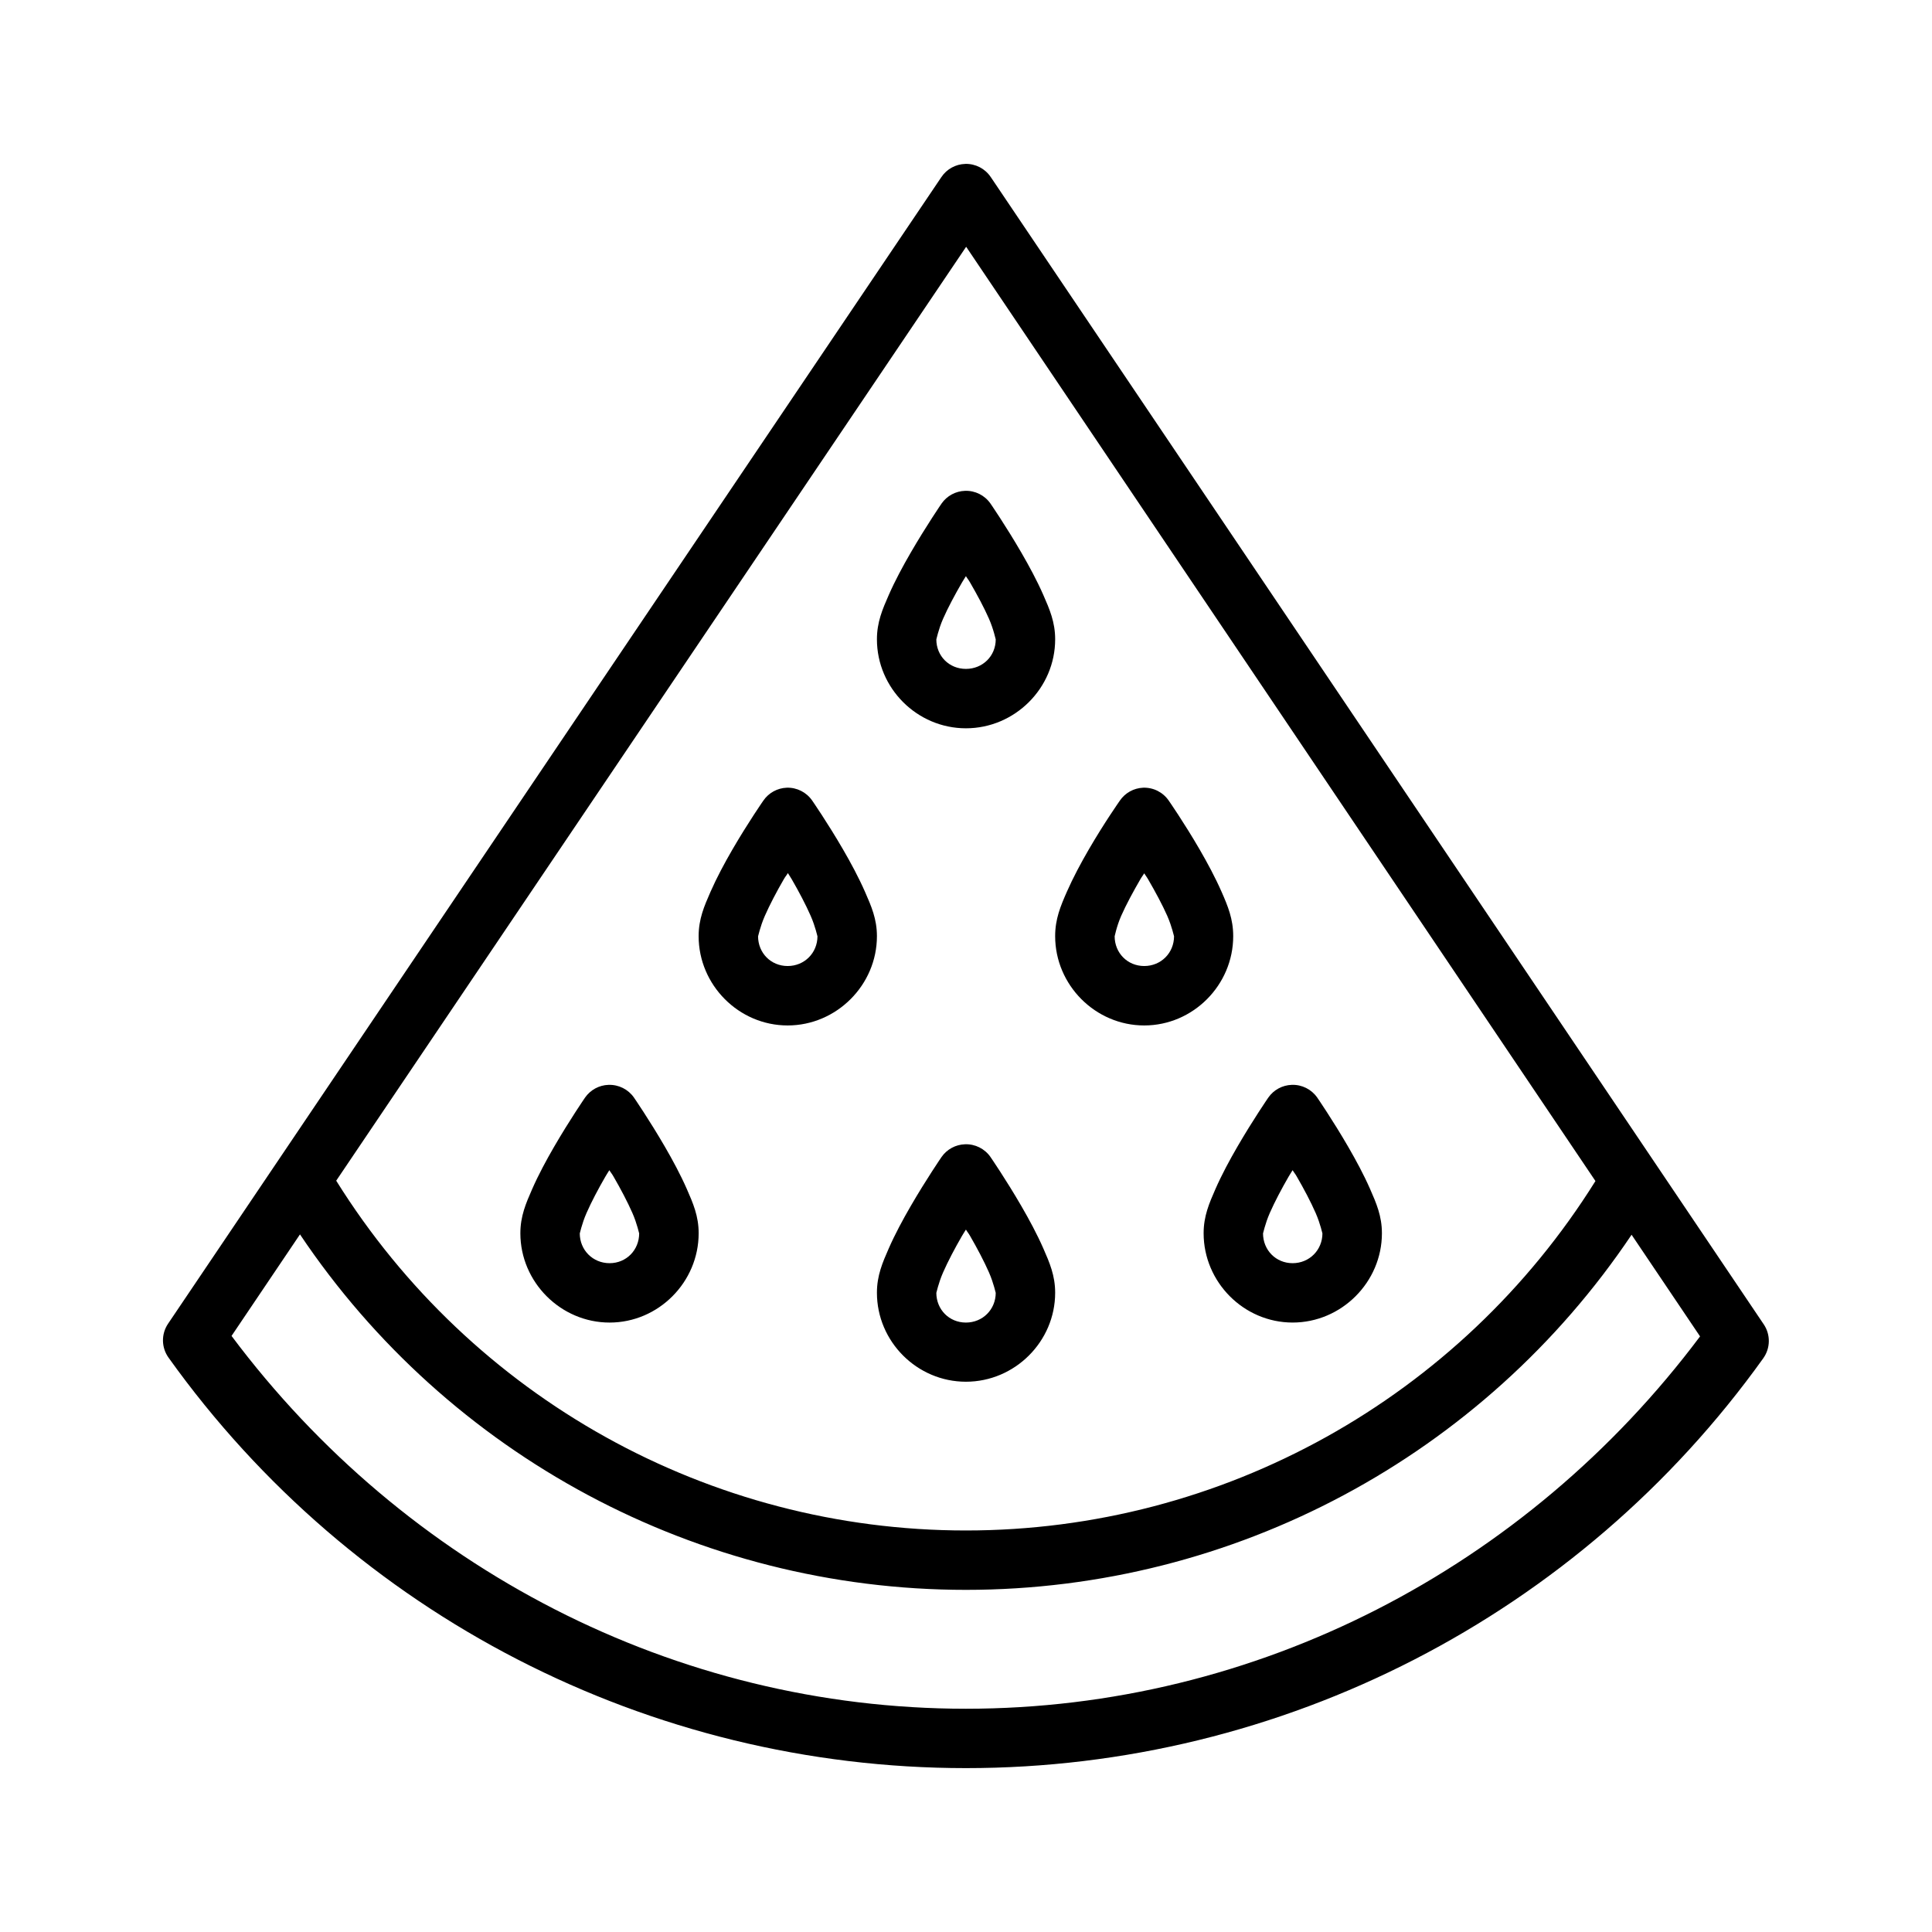 <?xml version="1.0" encoding="UTF-8"?>
<!-- Uploaded to: ICON Repo, www.svgrepo.com, Generator: ICON Repo Mixer Tools -->
<svg fill="#000000" width="800px" height="800px" version="1.1" viewBox="144 144 512 512" xmlns="http://www.w3.org/2000/svg">
 <path d="m399.81 187.44c-2.551 0.066-4.914 1.367-6.332 3.488l-204.96 303.9c-1.836 2.746-1.762 6.344 0.184 9.012 48.766 68.215 127.43 108.73 211.29 108.73 83.801 0 162.51-40.461 211.29-108.61h-0.004c1.926-2.68 1.977-6.277 0.125-9.008l-204.84-304.03h-0.004c-1.5-2.238-4.039-3.555-6.734-3.488zm0.23 21.957 166.77 247.59c-35.898 57.457-98.852 92.605-166.84 92.605-68.039 0-130.99-35.164-166.87-92.695zm-0.293 64.684 0.004-0.004c-2.492 0.074-4.805 1.324-6.227 3.367 0 0-4.059 5.922-8.18 13.023-2.059 3.551-4.148 7.418-5.812 11.207-1.664 3.789-3.137 7.195-3.137 11.746 0 12.949 10.637 23.586 23.586 23.586s23.648-10.637 23.648-23.586c0-4.551-1.473-7.957-3.137-11.746-1.664-3.789-3.754-7.656-5.812-11.207-4.117-7.102-8.195-13.023-8.195-13.023-1.531-2.191-4.066-3.461-6.734-3.367zm0.23 22.602c0.523 0.867 0.574 0.77 1.105 1.691 1.875 3.234 3.711 6.648 4.996 9.578 1.289 2.93 1.801 5.676 1.801 5.473 0 4.441-3.461 7.84-7.902 7.84-4.441 0-7.84-3.402-7.84-7.84 0 0.207 0.512-2.543 1.801-5.473 1.289-2.93 3.121-6.344 4.996-9.578 0.527-0.906 0.527-0.836 1.047-1.691zm-47.477 56.074v-0.004c-2.496 0.09-4.801 1.363-6.211 3.426 0 0-4.074 5.859-8.195 12.961-2.059 3.551-4.148 7.434-5.812 11.223-1.664 3.789-3.137 7.184-3.137 11.73 0 12.949 10.637 23.664 23.586 23.664s23.664-10.711 23.664-23.664c0-4.551-1.488-7.941-3.152-11.73-1.664-3.789-3.754-7.672-5.812-11.223-4.117-7.098-8.18-12.961-8.18-12.961-1.516-2.219-4.062-3.512-6.75-3.426zm94.434 0v-0.004c-2.481 0.105-4.766 1.375-6.164 3.426 0 0-4.121 5.859-8.242 12.961-2.059 3.551-4.148 7.434-5.812 11.223-1.664 3.789-3.09 7.184-3.09 11.73 0 12.949 10.652 23.664 23.602 23.664s23.586-10.711 23.586-23.664c0-4.551-1.41-7.941-3.074-11.73-1.664-3.789-3.754-7.672-5.812-11.223-4.117-7.102-8.195-12.961-8.195-12.961-1.527-2.234-4.094-3.527-6.797-3.426zm-94.141 22.617c0.52 0.859 0.52 0.77 1.047 1.676 1.875 3.234 3.711 6.727 4.996 9.656 1.289 2.93 1.801 5.598 1.801 5.398 0 4.441-3.461 7.902-7.902 7.902-4.441 0-7.84-3.461-7.84-7.902 0 0.207 0.512-2.465 1.801-5.398 1.289-2.93 3.121-6.422 4.996-9.656 0.535-0.922 0.582-0.805 1.105-1.676zm94.434 0.059c0.508 0.84 0.531 0.727 1.047 1.617 1.875 3.234 3.769 6.727 5.059 9.656 1.289 2.93 1.801 5.598 1.801 5.398 0 4.441-3.461 7.902-7.902 7.902s-7.84-3.461-7.84-7.902c0 0.207 0.449-2.465 1.738-5.398 1.289-2.93 3.184-6.422 5.059-9.656 0.516-0.887 0.539-0.777 1.047-1.617zm-141.97 56.074v-0.008c-2.488 0.082-4.789 1.328-6.211 3.371 0 0-4.074 5.922-8.195 13.023-2.059 3.551-4.148 7.418-5.812 11.207-1.664 3.789-3.137 7.184-3.137 11.73 0 12.949 10.695 23.664 23.648 23.664 12.949 0 23.602-10.711 23.602-23.664 0-4.551-1.473-7.941-3.137-11.73-1.664-3.789-3.754-7.656-5.812-11.207-4.121-7.102-8.195-13.023-8.195-13.023-1.531-2.199-4.074-3.465-6.75-3.367zm181.07 0v-0.008c-2.484 0.078-4.789 1.328-6.211 3.367 0 0-4.074 5.922-8.195 13.023-2.059 3.551-4.148 7.418-5.812 11.207-1.664 3.789-3.137 7.184-3.137 11.73 0 12.949 10.637 23.664 23.586 23.664 12.949 0 23.664-10.711 23.664-23.664 0-4.551-1.473-7.941-3.137-11.73-1.664-3.789-3.754-7.656-5.812-11.207-4.117-7.102-8.195-13.023-8.195-13.023-1.531-2.195-4.074-3.465-6.75-3.367zm-86.578 15.746 0.004-0.008c-2.492 0.074-4.805 1.32-6.231 3.367 0 0-4.059 5.922-8.18 13.023-2.059 3.551-4.148 7.418-5.812 11.207s-3.137 7.195-3.137 11.746c0 12.949 10.637 23.586 23.586 23.586s23.648-10.637 23.648-23.586c0-4.551-1.473-7.957-3.137-11.746-1.664-3.789-3.754-7.656-5.812-11.207-4.117-7.102-8.195-13.023-8.195-13.023h0.004c-1.531-2.191-4.066-3.461-6.734-3.367zm-94.266 6.856c0.523 0.867 0.574 0.77 1.105 1.691 1.875 3.234 3.711 6.711 4.996 9.641 1.289 2.93 1.801 5.598 1.801 5.398 0 4.441-3.402 7.918-7.84 7.918-4.441 0-7.902-3.477-7.902-7.918 0 0.207 0.512-2.465 1.801-5.398 1.289-2.93 3.121-6.406 4.996-9.641 0.527-0.906 0.527-0.836 1.047-1.691zm181.07 0c0.523 0.867 0.574 0.77 1.105 1.691 1.875 3.234 3.711 6.711 4.996 9.641 1.289 2.93 1.801 5.598 1.801 5.398 0 4.441-3.461 7.918-7.902 7.918-4.441 0-7.84-3.477-7.84-7.918 0 0.207 0.512-2.465 1.801-5.398 1.289-2.93 3.121-6.406 4.996-9.641 0.527-0.906 0.527-0.836 1.047-1.691zm-86.578 15.742c0.523 0.867 0.574 0.77 1.105 1.691 1.875 3.234 3.711 6.711 4.996 9.641 1.289 2.93 1.801 5.613 1.801 5.41 0 4.441-3.461 7.902-7.902 7.902-4.441 0-7.84-3.461-7.84-7.902 0 0.207 0.512-2.481 1.801-5.41 1.289-2.93 3.121-6.406 4.996-9.641 0.527-0.906 0.527-0.836 1.047-1.691zm-176.48 1.277c39.301 58.605 105.38 94.203 176.48 94.203 71.059 0 137.11-35.555 176.41-94.109l18.145 26.938c-46.016 61.445-117.58 98.676-194.55 98.676-77.02 0-148.61-37.293-194.62-98.801z"/>
</svg>
